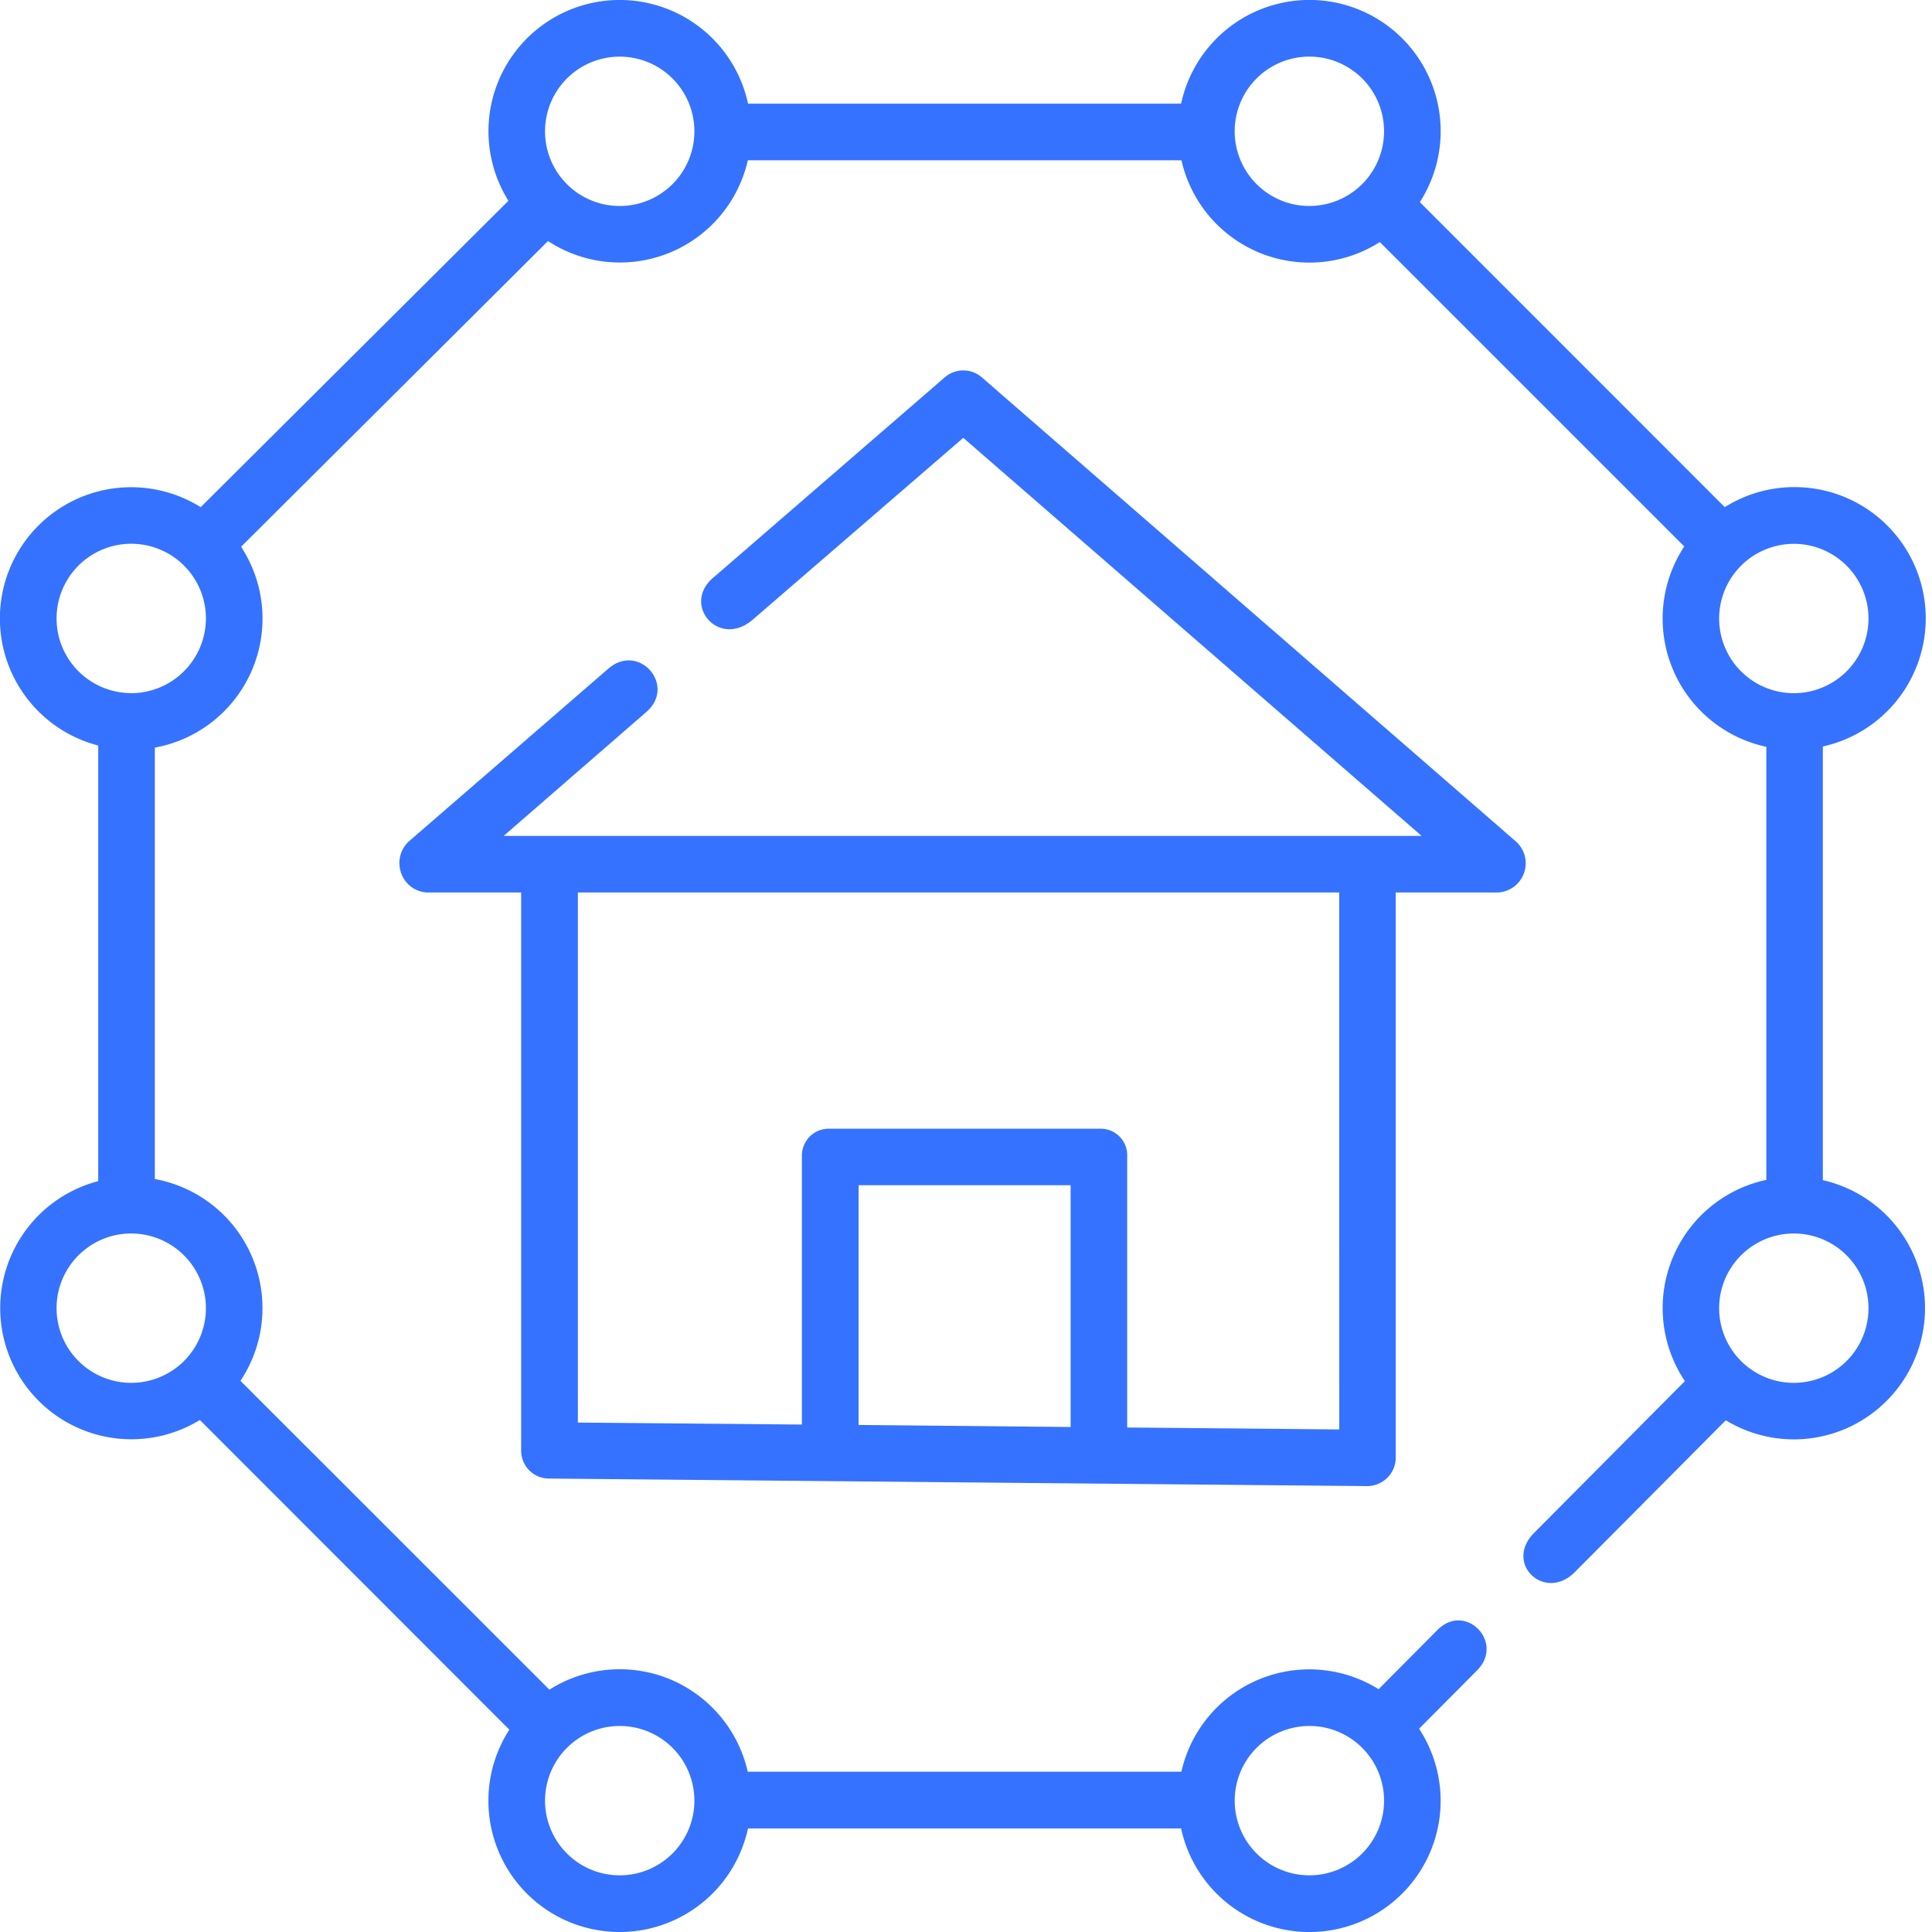 <svg xmlns="http://www.w3.org/2000/svg" viewBox="0 0 512 512"><defs><style>.cls-1{fill:#3572ff;}</style></defs><g id="Automation"><path class="cls-1" d="M401.73,223l-141.54-123a7.49,7.49,0,0,0-9.82,0l-61,52.79c-9,7.09.85,19.06,9.91,11.6l56-48.36L376.75,221.53H133.47l37.84-32.87c8-7-1.95-18.37-10-11.54l-52.86,45.77a7.79,7.79,0,0,0-2.12,8.53,7.65,7.65,0,0,0,7,5.1h24.78V384.39a7.37,7.37,0,0,0,7.33,7.44l216.83,2a7.67,7.67,0,0,0,5.31-2.13,7.5,7.5,0,0,0,2.3-5.26V236.52h26.88A7.74,7.74,0,0,0,401.73,223Zm-118,155.17-56.2-.53V314.09h56.2Zm71.19.65-56.2-.52V306.24a7,7,0,0,0-2.11-5.12,7,7,0,0,0-4.94-2h-72a7.11,7.11,0,0,0-5,2,7.21,7.21,0,0,0-2.16,5.15v71.25L153.14,377V236.52H354.91Z"/><path class="cls-1" d="M483.83,312.94l-.76-.19V197.84l.76-.19A34.78,34.78,0,1,0,457.74,134l-.67.39L376.28,53.57l.41-.67a34.78,34.78,0,1,0-63.51-26.2l-.19.77H198.24l-.18-.77a34.78,34.78,0,1,0-63.73,25.84l.4.68L53.19,134.4l-.67-.4A34.78,34.78,0,1,0,25.3,197.37l.73.21V313l-.73.21a34.77,34.77,0,1,0,27,63.5l.67-.39,82,82.05-.41.67A34.78,34.78,0,0,0,164.23,512a34,34,0,0,0,6.37-.59,34.8,34.8,0,0,0,27.45-26.09l.19-.77H313l.18.78A34.78,34.78,0,1,0,376.5,458.8l-.42-.68,15.42-15.51c7.22-7.33-3-18-10.43-10.78l-15.72,15.82-.67-.4a34.74,34.74,0,0,0-51.42,21.51l-.19.76H198.17l-.19-.76A34.89,34.89,0,0,0,177.51,445a34.79,34.79,0,0,0-31.24,2.37l-.67.41L63.73,365.94l.43-.68a34.76,34.76,0,0,0-22.33-52.65l-.8-.16V198.14l.8-.17a34.75,34.75,0,0,0,22.49-52.4l-.42-.68,81.32-81,.68.42A34.76,34.76,0,0,0,198,43.23l.19-.76h114.9l.19.76A34.74,34.74,0,0,0,365,64.56l.68-.4,80.66,80.65-.42.67a34.75,34.75,0,0,0,21.41,52.26l.77.18V312.67l-.77.18a34.75,34.75,0,0,0-21.25,52.5l.43.67-39.87,40.12c-8.18,8.08,2.59,18.38,10.57,10.62l40.13-40.36.67.38a34.81,34.81,0,0,0,17.39,4.67h0a34.78,34.78,0,0,0,8.45-68.51ZM347,457.4a19.79,19.79,0,1,1-19.79,19.79A19.81,19.81,0,0,1,347,457.4Zm-182.77,0a19.79,19.79,0,1,1-19.79,19.79A19.81,19.81,0,0,1,164.23,457.4ZM54.57,346.68a19.79,19.79,0,1,1-20.19-19.79h.4A19.82,19.82,0,0,1,54.57,346.68Zm-19.79-163a19.79,19.79,0,1,1,19.79-19.79A19.85,19.85,0,0,1,34.78,183.7ZM164.23,54.59a19.79,19.79,0,1,1,0-39.58h0a19.79,19.79,0,1,1,0,39.58Zm182.77,0A19.79,19.79,0,0,1,347,15h0a19.79,19.79,0,1,1,0,39.58ZM455.59,163.91a19.82,19.82,0,0,1,19.79-19.79h0a19.79,19.79,0,1,1-19.79,19.79Zm19.79,202.56a19.79,19.79,0,0,1,0-39.58h0a19.79,19.79,0,0,1,0,39.58Z"/></g></svg>